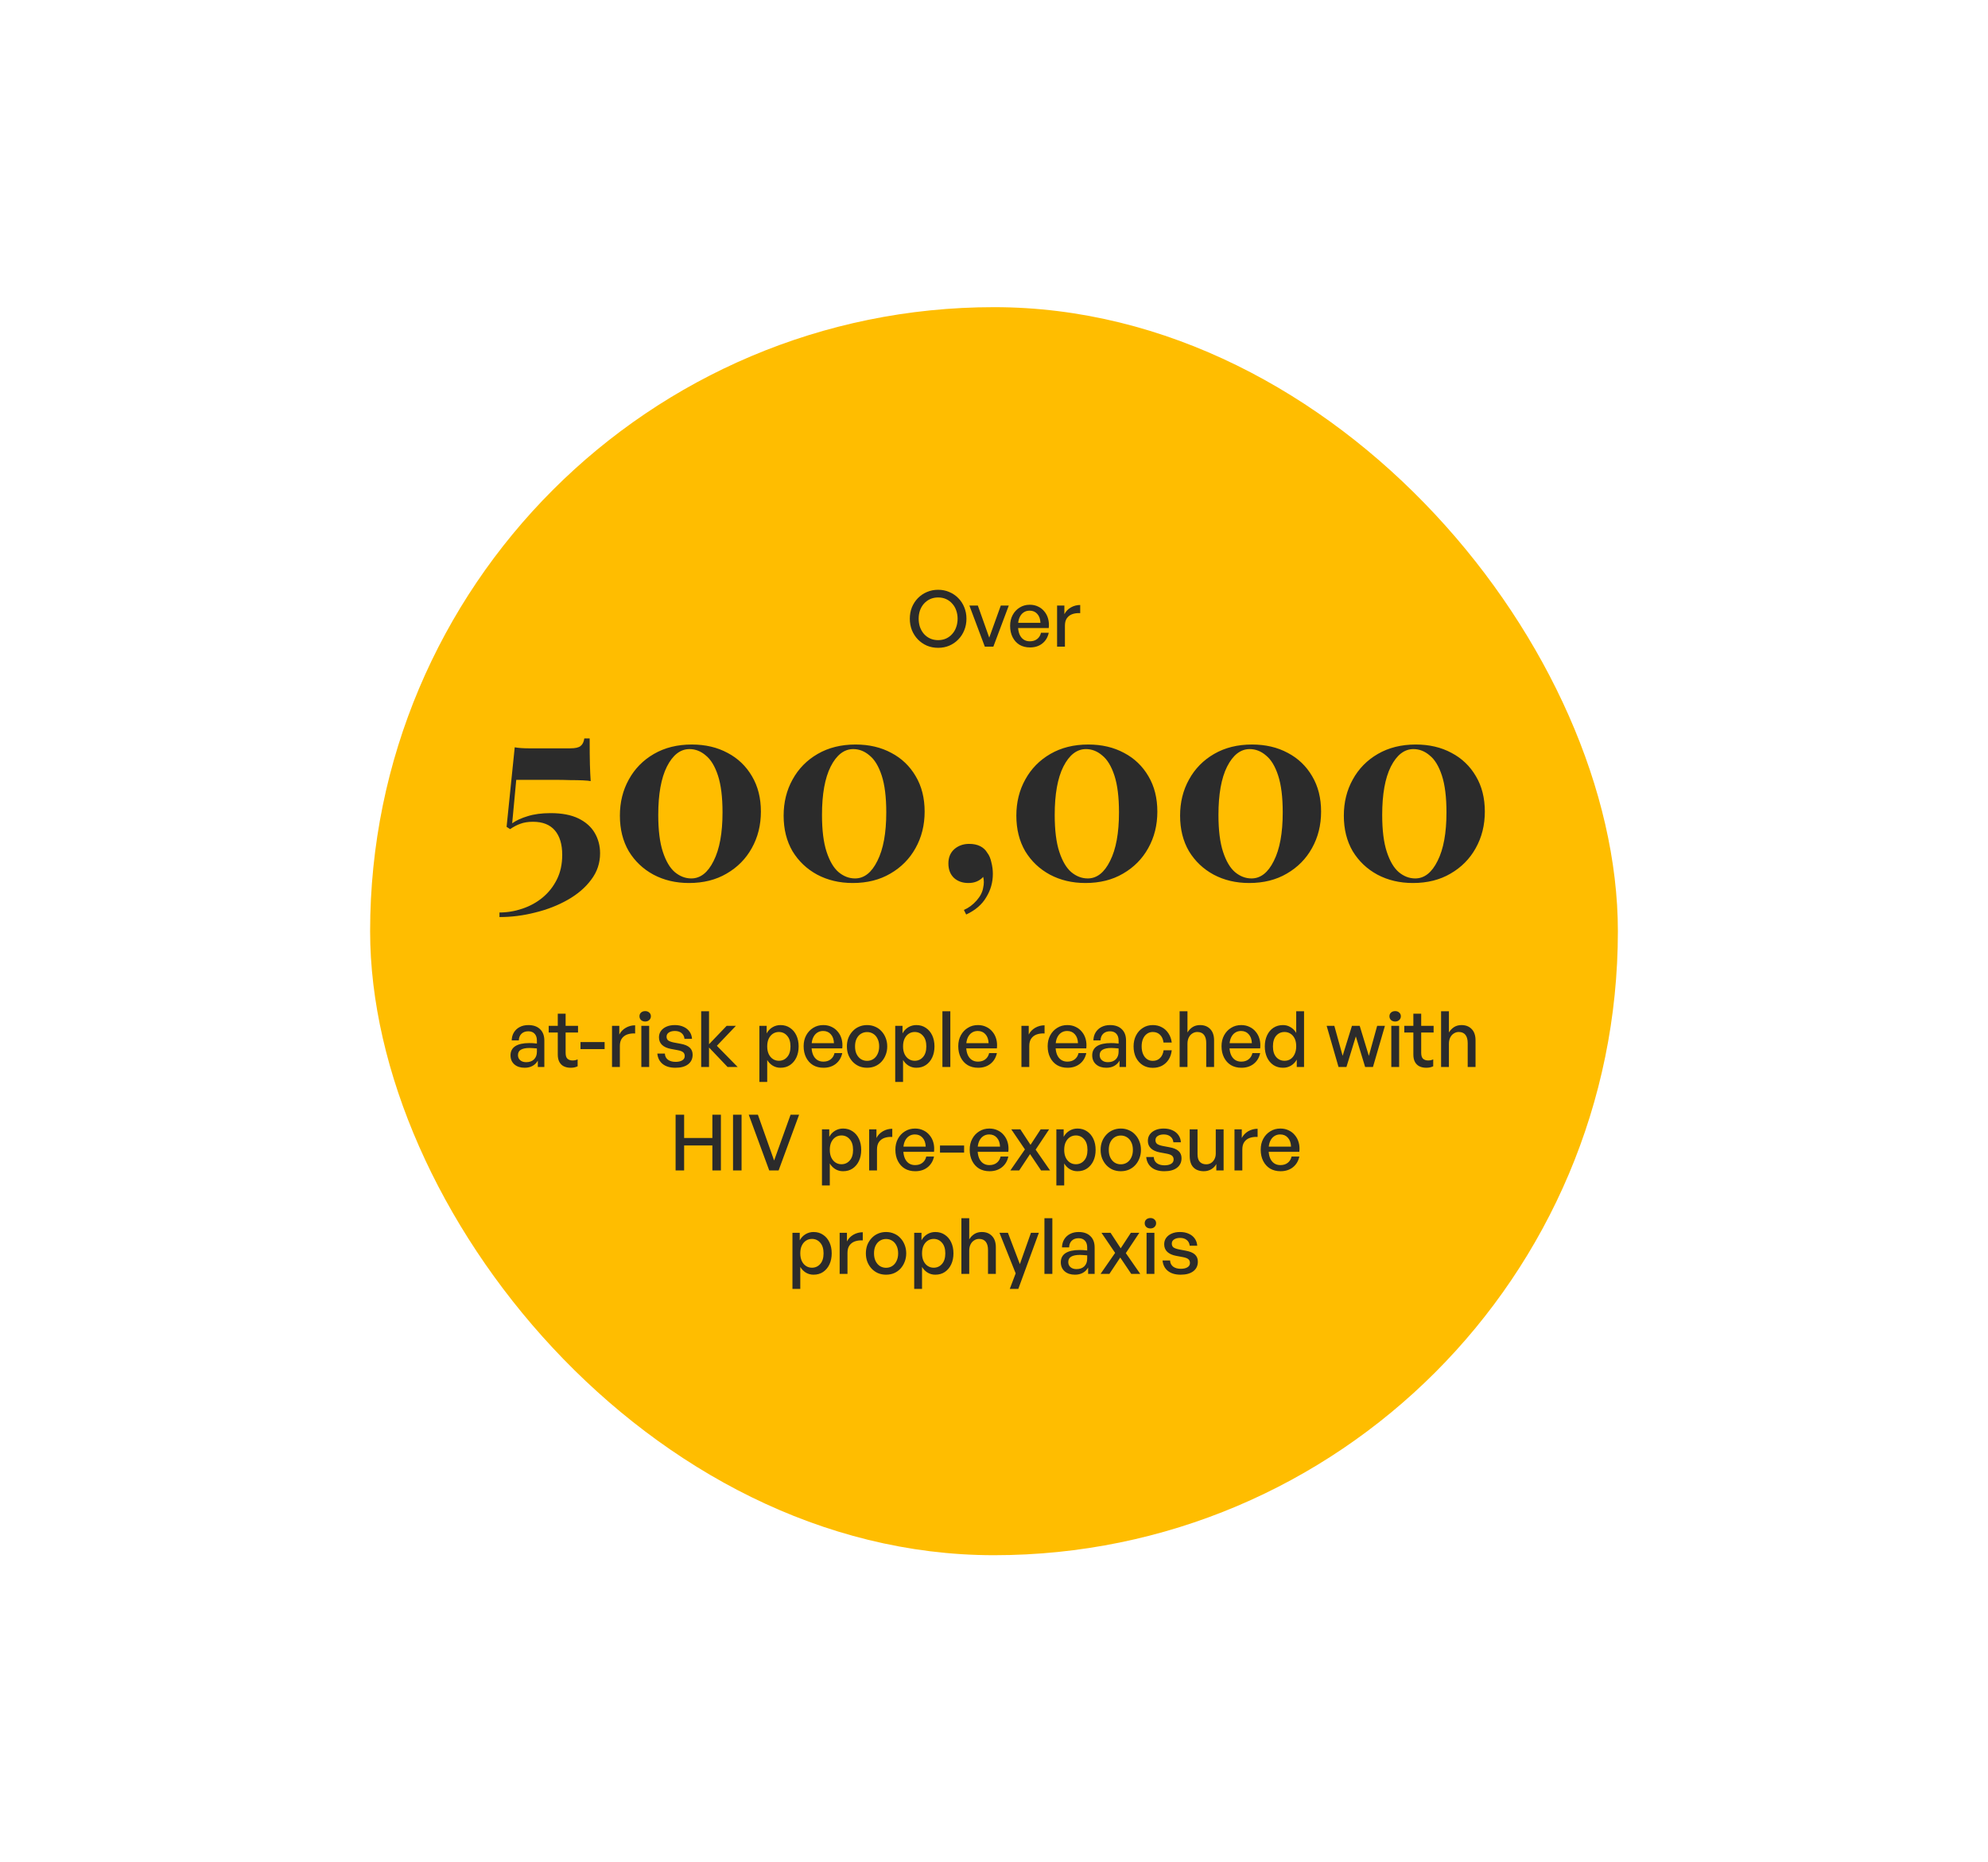 <svg width="615" height="576" viewBox="0 0 615 576" fill="none" xmlns="http://www.w3.org/2000/svg">
<rect x="114.5" y="95" width="386" height="386" rx="193" fill="#FFBD00"/>
<path d="M290.218 200.36C288.97 200.36 287.81 200.136 286.738 199.688C285.682 199.224 284.754 198.584 283.954 197.768C283.17 196.952 282.554 196 282.106 194.912C281.674 193.808 281.458 192.624 281.458 191.36C281.458 190.096 281.674 188.92 282.106 187.832C282.554 186.744 283.17 185.8 283.954 185C284.754 184.184 285.682 183.552 286.738 183.104C287.81 182.64 288.97 182.408 290.218 182.408C291.466 182.408 292.618 182.64 293.674 183.104C294.746 183.552 295.674 184.184 296.458 185C297.258 185.8 297.874 186.744 298.306 187.832C298.754 188.92 298.978 190.096 298.978 191.36C298.978 192.624 298.754 193.808 298.306 194.912C297.874 196 297.258 196.952 296.458 197.768C295.674 198.584 294.746 199.224 293.674 199.688C292.618 200.136 291.466 200.36 290.218 200.36ZM290.218 197.984C291.13 197.984 291.954 197.816 292.69 197.48C293.426 197.144 294.058 196.672 294.586 196.064C295.13 195.456 295.538 194.752 295.81 193.952C296.098 193.136 296.242 192.272 296.242 191.36C296.242 190.448 296.098 189.592 295.81 188.792C295.538 187.992 295.13 187.296 294.586 186.704C294.058 186.096 293.426 185.624 292.69 185.288C291.954 184.952 291.13 184.784 290.218 184.784C289.306 184.784 288.482 184.952 287.746 185.288C287.01 185.624 286.37 186.096 285.826 186.704C285.298 187.296 284.89 187.992 284.602 188.792C284.33 189.592 284.194 190.448 284.194 191.36C284.194 192.272 284.33 193.136 284.602 193.952C284.89 194.752 285.298 195.456 285.826 196.064C286.37 196.672 287.01 197.144 287.746 197.48C288.482 197.816 289.306 197.984 290.218 197.984ZM312.076 187.28L307.3 200H304.66L299.884 187.28H302.5L306.028 197.216L309.604 187.28H312.076ZM318.631 200.24C317.399 200.24 316.319 199.968 315.391 199.424C314.479 198.864 313.767 198.08 313.255 197.072C312.743 196.064 312.487 194.896 312.487 193.568C312.487 192.304 312.751 191.184 313.279 190.208C313.807 189.232 314.527 188.464 315.439 187.904C316.351 187.328 317.391 187.04 318.559 187.04C319.519 187.04 320.375 187.224 321.127 187.592C321.895 187.944 322.543 188.448 323.071 189.104C323.615 189.744 324.007 190.504 324.247 191.384C324.487 192.248 324.551 193.2 324.439 194.24H313.903V192.632H321.871C321.823 191.448 321.495 190.528 320.887 189.872C320.295 189.2 319.503 188.864 318.511 188.864C317.791 188.864 317.159 189.056 316.615 189.44C316.087 189.808 315.671 190.344 315.367 191.048C315.079 191.736 314.935 192.576 314.935 193.568C314.935 194.56 315.079 195.416 315.367 196.136C315.655 196.84 316.071 197.384 316.615 197.768C317.159 198.152 317.815 198.344 318.583 198.344C319.495 198.344 320.247 198.112 320.839 197.648C321.447 197.184 321.847 196.536 322.039 195.704H324.439C324.135 197.112 323.463 198.224 322.423 199.04C321.399 199.84 320.135 200.24 318.631 200.24ZM329.44 193.496V200H327.016V187.28H329.272V189.968C329.72 189.088 330.384 188.392 331.264 187.88C332.16 187.368 333.128 187.112 334.168 187.112V189.632C333.256 189.584 332.44 189.688 331.72 189.944C331.016 190.2 330.456 190.624 330.04 191.216C329.64 191.792 329.44 192.552 329.44 193.496Z" fill="#2B2B2B"/>
<path d="M182.416 228.381C182.416 231.839 182.442 234.538 182.494 236.476C182.547 238.363 182.625 240.065 182.73 241.585C182.311 241.48 181.499 241.401 180.294 241.349C179.141 241.297 177.805 241.271 176.286 241.271C174.766 241.218 173.273 241.192 171.806 241.192H159.703L158.445 254.631C159.703 253.74 161.301 253.007 163.239 252.431C165.23 251.802 167.588 251.487 170.313 251.487C173.823 251.487 176.705 252.038 178.958 253.138C181.211 254.238 182.887 255.731 183.988 257.618C185.088 259.504 185.638 261.6 185.638 263.905C185.638 266.944 184.721 269.668 182.887 272.079C181.106 274.489 178.696 276.558 175.657 278.287C172.618 280.016 169.265 281.326 165.597 282.217C161.929 283.16 158.236 283.632 154.516 283.632V282.217C156.926 282.217 159.284 281.824 161.589 281.038C163.947 280.252 166.042 279.099 167.876 277.58C169.71 276.061 171.177 274.201 172.277 272C173.378 269.799 173.928 267.258 173.928 264.377C173.928 261.128 173.168 258.613 171.649 256.832C170.129 255.05 167.876 254.16 164.89 254.16C163.37 254.16 162.06 254.369 160.96 254.788C159.912 255.155 158.864 255.705 157.816 256.439L156.716 255.731L159.231 231.132C159.807 231.237 160.462 231.316 161.196 231.368C161.982 231.42 162.742 231.446 163.475 231.446H176.443C177.962 231.446 179.01 231.211 179.586 230.739C180.215 230.268 180.608 229.482 180.765 228.381H182.416ZM214.009 230.268C218.2 230.268 221.894 231.132 225.09 232.861C228.286 234.538 230.801 236.948 232.635 240.092C234.469 243.183 235.386 246.824 235.386 251.016C235.386 255.207 234.443 258.98 232.556 262.333C230.723 265.634 228.129 268.254 224.776 270.192C221.475 272.131 217.598 273.1 213.144 273.1C209.057 273.1 205.39 272.236 202.141 270.507C198.945 268.778 196.404 266.368 194.518 263.276C192.684 260.133 191.767 256.465 191.767 252.273C191.767 248.134 192.684 244.414 194.518 241.113C196.352 237.76 198.945 235.114 202.298 233.176C205.652 231.237 209.555 230.268 214.009 230.268ZM213.301 231.682C210.472 231.682 208.14 233.49 206.307 237.105C204.525 240.668 203.634 245.645 203.634 252.038C203.634 256.753 204.106 260.552 205.049 263.433C205.992 266.315 207.223 268.411 208.743 269.721C210.315 271.031 212.018 271.686 213.851 271.686C216.681 271.686 218.986 269.878 220.768 266.263C222.601 262.648 223.518 257.644 223.518 251.252C223.518 246.536 223.047 242.738 222.104 239.856C221.16 236.974 219.903 234.905 218.331 233.647C216.812 232.337 215.135 231.682 213.301 231.682ZM264.664 230.268C268.855 230.268 272.549 231.132 275.745 232.861C278.941 234.538 281.456 236.948 283.29 240.092C285.124 243.183 286.041 246.824 286.041 251.016C286.041 255.207 285.098 258.98 283.211 262.333C281.378 265.634 278.784 268.254 275.431 270.192C272.13 272.131 268.253 273.1 263.799 273.1C259.712 273.1 256.045 272.236 252.796 270.507C249.6 268.778 247.059 266.368 245.173 263.276C243.339 260.133 242.422 256.465 242.422 252.273C242.422 248.134 243.339 244.414 245.173 241.113C247.007 237.76 249.6 235.114 252.953 233.176C256.307 231.237 260.21 230.268 264.664 230.268ZM263.956 231.682C261.127 231.682 258.795 233.49 256.962 237.105C255.18 240.668 254.289 245.645 254.289 252.038C254.289 256.753 254.761 260.552 255.704 263.433C256.647 266.315 257.879 268.411 259.398 269.721C260.97 271.031 262.673 271.686 264.506 271.686C267.336 271.686 269.641 269.878 271.423 266.263C273.256 262.648 274.173 257.644 274.173 251.252C274.173 246.536 273.702 242.738 272.759 239.856C271.816 236.974 270.558 234.905 268.986 233.647C267.467 232.337 265.79 231.682 263.956 231.682ZM299.836 260.997C301.146 260.997 302.272 261.233 303.216 261.704C304.159 262.176 304.892 262.857 305.416 263.748C305.992 264.481 306.412 265.451 306.674 266.656C306.988 267.861 307.145 269.066 307.145 270.271C307.145 272.891 306.464 275.301 305.102 277.501C303.792 279.754 301.722 281.536 298.893 282.846L298.186 281.431C299.653 280.802 300.963 279.833 302.115 278.523C303.268 277.213 303.949 275.877 304.159 274.515C304.421 273.362 304.421 272.262 304.159 271.214C303.006 272.472 301.486 273.1 299.6 273.1C297.766 273.1 296.273 272.576 295.121 271.528C293.968 270.428 293.391 268.935 293.391 267.049C293.391 265.215 293.994 263.748 295.199 262.648C296.457 261.547 298.002 260.997 299.836 260.997ZM336.655 230.268C340.847 230.268 344.541 231.132 347.737 232.861C350.933 234.538 353.448 236.948 355.282 240.092C357.115 243.183 358.032 246.824 358.032 251.016C358.032 255.207 357.089 258.98 355.203 262.333C353.369 265.634 350.776 268.254 347.422 270.192C344.121 272.131 340.244 273.1 335.791 273.1C331.704 273.1 328.036 272.236 324.788 270.507C321.592 268.778 319.051 266.368 317.164 263.276C315.331 260.133 314.414 256.465 314.414 252.273C314.414 248.134 315.331 244.414 317.164 241.113C318.998 237.76 321.592 235.114 324.945 233.176C328.298 231.237 332.202 230.268 336.655 230.268ZM335.948 231.682C333.119 231.682 330.787 233.49 328.953 237.105C327.172 240.668 326.281 245.645 326.281 252.038C326.281 256.753 326.753 260.552 327.696 263.433C328.639 266.315 329.87 268.411 331.39 269.721C332.961 271.031 334.664 271.686 336.498 271.686C339.327 271.686 341.633 269.878 343.414 266.263C345.248 262.648 346.165 257.644 346.165 251.252C346.165 246.536 345.693 242.738 344.75 239.856C343.807 236.974 342.55 234.905 340.978 233.647C339.458 232.337 337.782 231.682 335.948 231.682ZM387.31 230.268C391.502 230.268 395.196 231.132 398.392 232.861C401.588 234.538 404.103 236.948 405.937 240.092C407.77 243.183 408.687 246.824 408.687 251.016C408.687 255.207 407.744 258.98 405.858 262.333C404.024 265.634 401.431 268.254 398.077 270.192C394.776 272.131 390.899 273.1 386.446 273.1C382.359 273.1 378.691 272.236 375.443 270.507C372.247 268.778 369.706 266.368 367.819 263.276C365.986 260.133 365.069 256.465 365.069 252.273C365.069 248.134 365.986 244.414 367.819 241.113C369.653 237.76 372.247 235.114 375.6 233.176C378.953 231.237 382.857 230.268 387.31 230.268ZM386.603 231.682C383.774 231.682 381.442 233.49 379.608 237.105C377.827 240.668 376.936 245.645 376.936 252.038C376.936 256.753 377.408 260.552 378.351 263.433C379.294 266.315 380.525 268.411 382.045 269.721C383.616 271.031 385.319 271.686 387.153 271.686C389.982 271.686 392.288 269.878 394.069 266.263C395.903 262.648 396.82 257.644 396.82 251.252C396.82 246.536 396.348 242.738 395.405 239.856C394.462 236.974 393.205 234.905 391.633 233.647C390.113 232.337 388.437 231.682 386.603 231.682ZM437.965 230.268C442.157 230.268 445.851 231.132 449.047 232.861C452.243 234.538 454.758 236.948 456.592 240.092C458.425 243.183 459.342 246.824 459.342 251.016C459.342 255.207 458.399 258.98 456.513 262.333C454.679 265.634 452.086 268.254 448.732 270.192C445.432 272.131 441.554 273.1 437.101 273.1C433.014 273.1 429.346 272.236 426.098 270.507C422.902 268.778 420.361 266.368 418.474 263.276C416.641 260.133 415.724 256.465 415.724 252.273C415.724 248.134 416.641 244.414 418.474 241.113C420.308 237.76 422.902 235.114 426.255 233.176C429.608 231.237 433.512 230.268 437.965 230.268ZM437.258 231.682C434.429 231.682 432.097 233.49 430.263 237.105C428.482 240.668 427.591 245.645 427.591 252.038C427.591 256.753 428.063 260.552 429.006 263.433C429.949 266.315 431.18 268.411 432.7 269.721C434.271 271.031 435.974 271.686 437.808 271.686C440.637 271.686 442.943 269.878 444.724 266.263C446.558 262.648 447.475 257.644 447.475 251.252C447.475 246.536 447.003 242.738 446.06 239.856C445.117 236.974 443.86 234.905 442.288 233.647C440.768 232.337 439.092 231.682 437.258 231.682Z" fill="#2B2B2B"/>
<path d="M166.38 330V328.032C165.98 328.736 165.436 329.28 164.748 329.664C164.06 330.048 163.244 330.24 162.3 330.24C160.988 330.24 159.932 329.896 159.132 329.208C158.332 328.504 157.932 327.568 157.932 326.4C157.932 325.152 158.42 324.208 159.396 323.568C160.388 322.928 161.828 322.608 163.716 322.608C164.084 322.608 164.444 322.616 164.796 322.632C165.148 322.648 165.58 322.688 166.092 322.752V321.816C166.092 320.92 165.86 320.224 165.396 319.728C164.932 319.216 164.276 318.96 163.428 318.96C162.548 318.96 161.844 319.216 161.316 319.728C160.804 320.224 160.532 320.912 160.5 321.792H158.292C158.324 320.832 158.556 320 158.988 319.296C159.436 318.576 160.036 318.024 160.788 317.64C161.556 317.24 162.436 317.04 163.428 317.04C164.996 317.04 166.212 317.464 167.076 318.312C167.956 319.144 168.396 320.32 168.396 321.84V330H166.38ZM160.236 326.328C160.236 326.984 160.468 327.512 160.932 327.912C161.396 328.312 162.012 328.512 162.78 328.512C163.804 328.512 164.612 328.224 165.204 327.648C165.796 327.056 166.092 326.272 166.092 325.296V324.264C165.628 324.216 165.22 324.184 164.868 324.168C164.516 324.136 164.18 324.12 163.86 324.12C162.644 324.12 161.732 324.304 161.124 324.672C160.532 325.024 160.236 325.576 160.236 326.328ZM178.696 327.648V329.784C178.328 329.96 177.968 330.08 177.616 330.144C177.28 330.208 176.92 330.24 176.536 330.24C175.752 330.24 175.056 330.096 174.448 329.808C173.856 329.52 173.392 329.072 173.056 328.464C172.72 327.856 172.552 327.088 172.552 326.16V319.344H169.744V317.28H172.552V313.512H174.976V317.28H178.816V319.344H174.976V325.608C174.976 326.488 175.168 327.104 175.552 327.456C175.952 327.808 176.472 327.984 177.112 327.984C177.4 327.984 177.672 327.96 177.928 327.912C178.2 327.848 178.456 327.76 178.696 327.648ZM187.044 324.48H179.58V322.296H187.044V324.48ZM191.756 323.496V330H189.332V317.28H191.588V319.968C192.036 319.088 192.7 318.392 193.58 317.88C194.476 317.368 195.444 317.112 196.484 317.112V319.632C195.572 319.584 194.756 319.688 194.036 319.944C193.332 320.2 192.772 320.624 192.356 321.216C191.956 321.792 191.756 322.552 191.756 323.496ZM200.827 330H198.403V317.28H200.827V330ZM201.355 314.328C201.355 314.776 201.187 315.16 200.851 315.48C200.531 315.784 200.115 315.936 199.603 315.936C199.075 315.936 198.643 315.784 198.307 315.48C197.987 315.16 197.827 314.776 197.827 314.328C197.827 313.848 197.987 313.464 198.307 313.176C198.643 312.872 199.075 312.72 199.603 312.72C200.115 312.72 200.531 312.872 200.851 313.176C201.187 313.464 201.355 313.848 201.355 314.328ZM214.272 326.208C214.272 327.456 213.808 328.44 212.88 329.16C211.952 329.88 210.64 330.24 208.944 330.24C207.28 330.24 205.96 329.848 204.984 329.064C204.024 328.28 203.48 327.208 203.352 325.848H205.68C205.712 326.648 206.024 327.28 206.616 327.744C207.224 328.192 208.016 328.416 208.992 328.416C209.84 328.416 210.52 328.264 211.032 327.96C211.56 327.656 211.824 327.208 211.824 326.616C211.824 326.088 211.648 325.688 211.296 325.416C210.96 325.144 210.392 324.936 209.592 324.792L207.528 324.408C206.36 324.184 205.456 323.776 204.816 323.184C204.176 322.576 203.856 321.792 203.856 320.832C203.856 320.08 204.056 319.424 204.456 318.864C204.872 318.288 205.448 317.84 206.184 317.52C206.92 317.2 207.776 317.04 208.752 317.04C209.776 317.04 210.672 317.216 211.44 317.568C212.208 317.904 212.824 318.392 213.288 319.032C213.752 319.656 214.016 320.408 214.08 321.288H211.752C211.672 320.536 211.368 319.944 210.84 319.512C210.312 319.08 209.624 318.864 208.776 318.864C208.008 318.864 207.384 319.024 206.904 319.344C206.44 319.648 206.208 320.072 206.208 320.616C206.208 321.128 206.376 321.52 206.712 321.792C207.064 322.048 207.624 322.256 208.392 322.416L210.552 322.824C211.816 323.048 212.752 323.44 213.36 324C213.968 324.56 214.272 325.296 214.272 326.208ZM219.342 330H216.918V312.768H219.342V322.968L224.79 317.28H227.646L221.766 323.448L228.198 330H225.078L219.342 323.976V330ZM247.062 323.64C247.062 324.92 246.83 326.056 246.366 327.048C245.902 328.04 245.246 328.824 244.398 329.4C243.566 329.96 242.582 330.24 241.446 330.24C240.582 330.24 239.798 330.032 239.094 329.616C238.39 329.2 237.806 328.608 237.342 327.84V334.632H234.918V317.28H237.174V319.608C237.622 318.792 238.222 318.16 238.974 317.712C239.726 317.264 240.55 317.04 241.446 317.04C242.582 317.04 243.566 317.328 244.398 317.904C245.246 318.464 245.902 319.24 246.366 320.232C246.83 321.224 247.062 322.36 247.062 323.64ZM244.542 323.64C244.542 322.216 244.198 321.12 243.51 320.352C242.838 319.568 241.982 319.176 240.942 319.176C240.27 319.176 239.662 319.352 239.118 319.704C238.574 320.056 238.142 320.56 237.822 321.216C237.502 321.872 237.342 322.68 237.342 323.64C237.342 324.568 237.502 325.368 237.822 326.04C238.142 326.696 238.574 327.2 239.118 327.552C239.662 327.904 240.27 328.08 240.942 328.08C241.982 328.08 242.838 327.696 243.51 326.928C244.198 326.16 244.542 325.064 244.542 323.64ZM254.752 330.24C253.52 330.24 252.44 329.968 251.512 329.424C250.6 328.864 249.888 328.08 249.376 327.072C248.864 326.064 248.608 324.896 248.608 323.568C248.608 322.304 248.872 321.184 249.4 320.208C249.928 319.232 250.648 318.464 251.56 317.904C252.472 317.328 253.512 317.04 254.68 317.04C255.64 317.04 256.496 317.224 257.248 317.592C258.016 317.944 258.664 318.448 259.192 319.104C259.736 319.744 260.128 320.504 260.368 321.384C260.608 322.248 260.672 323.2 260.56 324.24H250.024V322.632H257.992C257.944 321.448 257.616 320.528 257.008 319.872C256.416 319.2 255.624 318.864 254.632 318.864C253.912 318.864 253.28 319.056 252.736 319.44C252.208 319.808 251.792 320.344 251.488 321.048C251.2 321.736 251.056 322.576 251.056 323.568C251.056 324.56 251.2 325.416 251.488 326.136C251.776 326.84 252.192 327.384 252.736 327.768C253.28 328.152 253.936 328.344 254.704 328.344C255.616 328.344 256.368 328.112 256.96 327.648C257.568 327.184 257.968 326.536 258.16 325.704H260.56C260.256 327.112 259.584 328.224 258.544 329.04C257.52 329.84 256.256 330.24 254.752 330.24ZM268.231 330.24C267.335 330.24 266.503 330.08 265.735 329.76C264.983 329.424 264.327 328.96 263.767 328.368C263.207 327.76 262.767 327.056 262.447 326.256C262.143 325.456 261.991 324.584 261.991 323.64C261.991 322.696 262.143 321.824 262.447 321.024C262.767 320.224 263.207 319.528 263.767 318.936C264.327 318.328 264.983 317.864 265.735 317.544C266.503 317.208 267.335 317.04 268.231 317.04C269.143 317.04 269.975 317.208 270.727 317.544C271.495 317.864 272.151 318.328 272.695 318.936C273.255 319.528 273.687 320.224 273.991 321.024C274.311 321.824 274.471 322.696 274.471 323.64C274.471 324.584 274.311 325.456 273.991 326.256C273.687 327.056 273.255 327.76 272.695 328.368C272.151 328.96 271.495 329.424 270.727 329.76C269.975 330.08 269.143 330.24 268.231 330.24ZM268.231 328.104C268.935 328.104 269.567 327.928 270.127 327.576C270.703 327.208 271.151 326.688 271.471 326.016C271.807 325.344 271.975 324.552 271.975 323.64C271.975 322.712 271.807 321.92 271.471 321.264C271.151 320.592 270.703 320.08 270.127 319.728C269.567 319.376 268.935 319.2 268.231 319.2C267.543 319.2 266.911 319.376 266.335 319.728C265.775 320.08 265.327 320.592 264.991 321.264C264.671 321.92 264.511 322.712 264.511 323.64C264.511 324.552 264.671 325.344 264.991 326.016C265.327 326.688 265.775 327.208 266.335 327.576C266.911 327.928 267.543 328.104 268.231 328.104ZM289.086 323.64C289.086 324.92 288.854 326.056 288.39 327.048C287.926 328.04 287.27 328.824 286.422 329.4C285.59 329.96 284.606 330.24 283.47 330.24C282.606 330.24 281.822 330.032 281.118 329.616C280.414 329.2 279.83 328.608 279.366 327.84V334.632H276.942V317.28H279.198V319.608C279.646 318.792 280.246 318.16 280.998 317.712C281.75 317.264 282.574 317.04 283.47 317.04C284.606 317.04 285.59 317.328 286.422 317.904C287.27 318.464 287.926 319.24 288.39 320.232C288.854 321.224 289.086 322.36 289.086 323.64ZM286.566 323.64C286.566 322.216 286.222 321.12 285.534 320.352C284.862 319.568 284.006 319.176 282.966 319.176C282.294 319.176 281.686 319.352 281.142 319.704C280.598 320.056 280.166 320.56 279.846 321.216C279.526 321.872 279.366 322.68 279.366 323.64C279.366 324.568 279.526 325.368 279.846 326.04C280.166 326.696 280.598 327.2 281.142 327.552C281.686 327.904 282.294 328.08 282.966 328.08C284.006 328.08 284.862 327.696 285.534 326.928C286.222 326.16 286.566 325.064 286.566 323.64ZM293.991 330H291.543V312.768H293.991V330ZM302.588 330.24C301.356 330.24 300.276 329.968 299.348 329.424C298.436 328.864 297.724 328.08 297.212 327.072C296.7 326.064 296.444 324.896 296.444 323.568C296.444 322.304 296.708 321.184 297.236 320.208C297.764 319.232 298.484 318.464 299.396 317.904C300.308 317.328 301.348 317.04 302.516 317.04C303.476 317.04 304.332 317.224 305.084 317.592C305.852 317.944 306.5 318.448 307.028 319.104C307.572 319.744 307.964 320.504 308.204 321.384C308.444 322.248 308.508 323.2 308.396 324.24H297.86V322.632H305.828C305.78 321.448 305.452 320.528 304.844 319.872C304.252 319.2 303.46 318.864 302.468 318.864C301.748 318.864 301.116 319.056 300.572 319.44C300.044 319.808 299.628 320.344 299.324 321.048C299.036 321.736 298.892 322.576 298.892 323.568C298.892 324.56 299.036 325.416 299.324 326.136C299.612 326.84 300.028 327.384 300.572 327.768C301.116 328.152 301.772 328.344 302.54 328.344C303.452 328.344 304.204 328.112 304.796 327.648C305.404 327.184 305.804 326.536 305.996 325.704H308.396C308.092 327.112 307.42 328.224 306.38 329.04C305.356 329.84 304.092 330.24 302.588 330.24ZM318.413 323.496V330H315.989V317.28H318.245V319.968C318.693 319.088 319.357 318.392 320.237 317.88C321.133 317.368 322.101 317.112 323.141 317.112V319.632C322.229 319.584 321.413 319.688 320.693 319.944C319.989 320.2 319.429 320.624 319.013 321.216C318.613 321.792 318.413 322.552 318.413 323.496ZM330.244 330.24C329.012 330.24 327.932 329.968 327.004 329.424C326.092 328.864 325.38 328.08 324.868 327.072C324.356 326.064 324.1 324.896 324.1 323.568C324.1 322.304 324.364 321.184 324.892 320.208C325.42 319.232 326.14 318.464 327.052 317.904C327.964 317.328 329.004 317.04 330.172 317.04C331.132 317.04 331.988 317.224 332.74 317.592C333.508 317.944 334.156 318.448 334.684 319.104C335.228 319.744 335.62 320.504 335.86 321.384C336.1 322.248 336.164 323.2 336.052 324.24H325.516V322.632H333.484C333.436 321.448 333.108 320.528 332.5 319.872C331.908 319.2 331.116 318.864 330.124 318.864C329.404 318.864 328.772 319.056 328.228 319.44C327.7 319.808 327.284 320.344 326.98 321.048C326.692 321.736 326.548 322.576 326.548 323.568C326.548 324.56 326.692 325.416 326.98 326.136C327.268 326.84 327.684 327.384 328.228 327.768C328.772 328.152 329.428 328.344 330.196 328.344C331.108 328.344 331.86 328.112 332.452 327.648C333.06 327.184 333.46 326.536 333.652 325.704H336.052C335.748 327.112 335.076 328.224 334.036 329.04C333.012 329.84 331.748 330.24 330.244 330.24ZM346.333 330V328.032C345.933 328.736 345.389 329.28 344.701 329.664C344.013 330.048 343.197 330.24 342.253 330.24C340.941 330.24 339.885 329.896 339.085 329.208C338.285 328.504 337.885 327.568 337.885 326.4C337.885 325.152 338.373 324.208 339.349 323.568C340.341 322.928 341.781 322.608 343.669 322.608C344.037 322.608 344.397 322.616 344.749 322.632C345.101 322.648 345.533 322.688 346.045 322.752V321.816C346.045 320.92 345.813 320.224 345.349 319.728C344.885 319.216 344.229 318.96 343.381 318.96C342.501 318.96 341.797 319.216 341.269 319.728C340.757 320.224 340.485 320.912 340.453 321.792H338.245C338.277 320.832 338.509 320 338.941 319.296C339.389 318.576 339.989 318.024 340.741 317.64C341.509 317.24 342.389 317.04 343.381 317.04C344.949 317.04 346.165 317.464 347.029 318.312C347.909 319.144 348.349 320.32 348.349 321.84V330H346.333ZM340.189 326.328C340.189 326.984 340.421 327.512 340.885 327.912C341.349 328.312 341.965 328.512 342.733 328.512C343.757 328.512 344.565 328.224 345.157 327.648C345.749 327.056 346.045 326.272 346.045 325.296V324.264C345.581 324.216 345.173 324.184 344.821 324.168C344.469 324.136 344.133 324.12 343.813 324.12C342.597 324.12 341.685 324.304 341.077 324.672C340.485 325.024 340.189 325.576 340.189 326.328ZM356.606 330.264C355.438 330.264 354.406 329.984 353.51 329.424C352.63 328.864 351.934 328.088 351.422 327.096C350.926 326.088 350.678 324.936 350.678 323.64C350.678 322.36 350.934 321.224 351.446 320.232C351.958 319.24 352.662 318.464 353.558 317.904C354.454 317.328 355.47 317.04 356.606 317.04C357.662 317.04 358.598 317.264 359.414 317.712C360.246 318.144 360.926 318.768 361.454 319.584C361.998 320.384 362.342 321.336 362.486 322.44H359.942C359.814 321.416 359.454 320.616 358.862 320.04C358.27 319.464 357.526 319.176 356.63 319.176C355.926 319.176 355.318 319.368 354.806 319.752C354.294 320.12 353.894 320.632 353.606 321.288C353.318 321.944 353.174 322.728 353.174 323.64C353.174 324.536 353.318 325.32 353.606 325.992C353.894 326.664 354.294 327.184 354.806 327.552C355.318 327.92 355.926 328.104 356.63 328.104C357.542 328.104 358.286 327.816 358.862 327.24C359.454 326.664 359.822 325.864 359.966 324.84H362.486C362.358 325.96 362.03 326.928 361.502 327.744C360.974 328.544 360.294 329.168 359.462 329.616C358.63 330.048 357.678 330.264 356.606 330.264ZM367.35 322.824V330H364.926V312.768H367.35V319.32C367.766 318.632 368.294 318.08 368.934 317.664C369.59 317.248 370.358 317.04 371.238 317.04C372.55 317.04 373.598 317.448 374.382 318.264C375.182 319.08 375.582 320.248 375.582 321.768V330H373.158V322.584C373.158 321.496 372.926 320.656 372.462 320.064C371.998 319.472 371.31 319.176 370.398 319.176C369.838 319.176 369.326 319.328 368.862 319.632C368.398 319.92 368.03 320.336 367.758 320.88C367.486 321.424 367.35 322.072 367.35 322.824ZM384.033 330.24C382.801 330.24 381.721 329.968 380.793 329.424C379.881 328.864 379.169 328.08 378.657 327.072C378.145 326.064 377.889 324.896 377.889 323.568C377.889 322.304 378.153 321.184 378.681 320.208C379.209 319.232 379.929 318.464 380.841 317.904C381.753 317.328 382.793 317.04 383.961 317.04C384.921 317.04 385.777 317.224 386.529 317.592C387.297 317.944 387.945 318.448 388.473 319.104C389.017 319.744 389.409 320.504 389.649 321.384C389.889 322.248 389.953 323.2 389.841 324.24H379.305V322.632H387.273C387.225 321.448 386.897 320.528 386.289 319.872C385.697 319.2 384.905 318.864 383.913 318.864C383.193 318.864 382.561 319.056 382.017 319.44C381.489 319.808 381.073 320.344 380.769 321.048C380.481 321.736 380.337 322.576 380.337 323.568C380.337 324.56 380.481 325.416 380.769 326.136C381.057 326.84 381.473 327.384 382.017 327.768C382.561 328.152 383.217 328.344 383.985 328.344C384.897 328.344 385.649 328.112 386.241 327.648C386.849 327.184 387.249 326.536 387.441 325.704H389.841C389.537 327.112 388.865 328.224 387.825 329.04C386.801 329.84 385.537 330.24 384.033 330.24ZM391.272 323.64C391.272 322.36 391.504 321.224 391.968 320.232C392.432 319.224 393.088 318.44 393.936 317.88C394.784 317.32 395.776 317.04 396.912 317.04C397.76 317.04 398.536 317.256 399.24 317.688C399.96 318.104 400.544 318.696 400.992 319.464V312.768H403.416V330H401.16V327.72C400.712 328.52 400.112 329.144 399.36 329.592C398.624 330.024 397.808 330.24 396.912 330.24C395.776 330.24 394.784 329.96 393.936 329.4C393.088 328.824 392.432 328.04 391.968 327.048C391.504 326.04 391.272 324.904 391.272 323.64ZM393.792 323.64C393.792 325.064 394.128 326.16 394.8 326.928C395.472 327.696 396.336 328.08 397.392 328.08C398.096 328.08 398.712 327.904 399.24 327.552C399.784 327.184 400.208 326.664 400.512 325.992C400.832 325.32 400.992 324.52 400.992 323.592C400.992 322.648 400.832 321.848 400.512 321.192C400.192 320.536 399.76 320.04 399.216 319.704C398.672 319.352 398.064 319.176 397.392 319.176C396.336 319.176 395.472 319.56 394.8 320.328C394.128 321.096 393.792 322.2 393.792 323.64ZM422.313 330L419.433 320.544L416.529 330H414.081L410.409 317.28H412.785L415.353 326.544L418.233 317.28H420.633L423.465 326.568L426.033 317.28H428.433L424.737 330H422.313ZM432.834 330H430.41V317.28H432.834V330ZM433.362 314.328C433.362 314.776 433.194 315.16 432.858 315.48C432.538 315.784 432.122 315.936 431.61 315.936C431.082 315.936 430.65 315.784 430.314 315.48C429.994 315.16 429.834 314.776 429.834 314.328C429.834 313.848 429.994 313.464 430.314 313.176C430.65 312.872 431.082 312.72 431.61 312.72C432.122 312.72 432.538 312.872 432.858 313.176C433.194 313.464 433.362 313.848 433.362 314.328ZM443.376 327.648V329.784C443.008 329.96 442.648 330.08 442.296 330.144C441.96 330.208 441.6 330.24 441.216 330.24C440.432 330.24 439.736 330.096 439.128 329.808C438.536 329.52 438.072 329.072 437.736 328.464C437.4 327.856 437.232 327.088 437.232 326.16V319.344H434.424V317.28H437.232V313.512H439.656V317.28H443.496V319.344H439.656V325.608C439.656 326.488 439.848 327.104 440.232 327.456C440.632 327.808 441.152 327.984 441.792 327.984C442.08 327.984 442.352 327.96 442.608 327.912C442.88 327.848 443.136 327.76 443.376 327.648ZM448.233 322.824V330H445.809V312.768H448.233V319.32C448.649 318.632 449.177 318.08 449.817 317.664C450.473 317.248 451.241 317.04 452.121 317.04C453.433 317.04 454.481 317.448 455.265 318.264C456.065 319.08 456.465 320.248 456.465 321.768V330H454.041V322.584C454.041 321.496 453.809 320.656 453.345 320.064C452.881 319.472 452.193 319.176 451.281 319.176C450.721 319.176 450.209 319.328 449.745 319.632C449.281 319.92 448.913 320.336 448.641 320.88C448.369 321.424 448.233 322.072 448.233 322.824ZM211.641 362H209.001V344.768H211.641V351.968H220.377V344.768H223.017V362H220.377V354.272H211.641V362ZM229.407 362H226.767V344.768H229.407V362ZM247.206 344.768L240.87 362H237.966L231.63 344.768H234.462L239.478 358.928L244.566 344.768H247.206ZM266.422 355.64C266.422 356.92 266.19 358.056 265.726 359.048C265.262 360.04 264.606 360.824 263.758 361.4C262.926 361.96 261.942 362.24 260.806 362.24C259.942 362.24 259.158 362.032 258.454 361.616C257.75 361.2 257.166 360.608 256.702 359.84V366.632H254.278V349.28H256.534V351.608C256.982 350.792 257.582 350.16 258.334 349.712C259.086 349.264 259.91 349.04 260.806 349.04C261.942 349.04 262.926 349.328 263.758 349.904C264.606 350.464 265.262 351.24 265.726 352.232C266.19 353.224 266.422 354.36 266.422 355.64ZM263.902 355.64C263.902 354.216 263.558 353.12 262.87 352.352C262.198 351.568 261.342 351.176 260.302 351.176C259.63 351.176 259.022 351.352 258.478 351.704C257.934 352.056 257.502 352.56 257.182 353.216C256.862 353.872 256.702 354.68 256.702 355.64C256.702 356.568 256.862 357.368 257.182 358.04C257.502 358.696 257.934 359.2 258.478 359.552C259.022 359.904 259.63 360.08 260.302 360.08C261.342 360.08 262.198 359.696 262.87 358.928C263.558 358.16 263.902 357.064 263.902 355.64ZM271.303 355.496V362H268.879V349.28H271.135V351.968C271.583 351.088 272.247 350.392 273.127 349.88C274.023 349.368 274.991 349.112 276.031 349.112V351.632C275.119 351.584 274.303 351.688 273.583 351.944C272.879 352.2 272.319 352.624 271.903 353.216C271.503 353.792 271.303 354.552 271.303 355.496ZM283.135 362.24C281.903 362.24 280.823 361.968 279.895 361.424C278.983 360.864 278.271 360.08 277.759 359.072C277.247 358.064 276.991 356.896 276.991 355.568C276.991 354.304 277.255 353.184 277.783 352.208C278.311 351.232 279.031 350.464 279.943 349.904C280.855 349.328 281.895 349.04 283.063 349.04C284.023 349.04 284.879 349.224 285.631 349.592C286.399 349.944 287.047 350.448 287.575 351.104C288.119 351.744 288.511 352.504 288.751 353.384C288.991 354.248 289.055 355.2 288.943 356.24H278.407V354.632H286.375C286.327 353.448 285.999 352.528 285.391 351.872C284.799 351.2 284.007 350.864 283.015 350.864C282.295 350.864 281.663 351.056 281.119 351.44C280.591 351.808 280.175 352.344 279.871 353.048C279.583 353.736 279.439 354.576 279.439 355.568C279.439 356.56 279.583 357.416 279.871 358.136C280.159 358.84 280.575 359.384 281.119 359.768C281.663 360.152 282.319 360.344 283.087 360.344C283.999 360.344 284.751 360.112 285.343 359.648C285.951 359.184 286.351 358.536 286.543 357.704H288.943C288.639 359.112 287.967 360.224 286.927 361.04C285.903 361.84 284.639 362.24 283.135 362.24ZM298.255 356.48H290.791V354.296H298.255V356.48ZM306.127 362.24C304.895 362.24 303.815 361.968 302.887 361.424C301.975 360.864 301.263 360.08 300.751 359.072C300.239 358.064 299.983 356.896 299.983 355.568C299.983 354.304 300.247 353.184 300.775 352.208C301.303 351.232 302.023 350.464 302.935 349.904C303.847 349.328 304.887 349.04 306.055 349.04C307.015 349.04 307.871 349.224 308.623 349.592C309.391 349.944 310.039 350.448 310.567 351.104C311.111 351.744 311.503 352.504 311.743 353.384C311.983 354.248 312.047 355.2 311.935 356.24H301.399V354.632H309.367C309.319 353.448 308.991 352.528 308.383 351.872C307.791 351.2 306.999 350.864 306.007 350.864C305.287 350.864 304.655 351.056 304.111 351.44C303.583 351.808 303.167 352.344 302.863 353.048C302.575 353.736 302.431 354.576 302.431 355.568C302.431 356.56 302.575 357.416 302.863 358.136C303.151 358.84 303.567 359.384 304.111 359.768C304.655 360.152 305.311 360.344 306.079 360.344C306.991 360.344 307.743 360.112 308.335 359.648C308.943 359.184 309.343 358.536 309.535 357.704H311.935C311.631 359.112 310.959 360.224 309.919 361.04C308.895 361.84 307.631 362.24 306.127 362.24ZM315.293 362H312.557L317.069 355.496L312.845 349.28H315.653L318.797 354.08L321.941 349.28H324.557L320.381 355.568L324.845 362H322.061L318.653 356.936L315.293 362ZM338.937 355.64C338.937 356.92 338.705 358.056 338.241 359.048C337.777 360.04 337.121 360.824 336.273 361.4C335.441 361.96 334.457 362.24 333.321 362.24C332.457 362.24 331.673 362.032 330.969 361.616C330.265 361.2 329.681 360.608 329.217 359.84V366.632H326.793V349.28H329.049V351.608C329.497 350.792 330.097 350.16 330.849 349.712C331.601 349.264 332.425 349.04 333.321 349.04C334.457 349.04 335.441 349.328 336.273 349.904C337.121 350.464 337.777 351.24 338.241 352.232C338.705 353.224 338.937 354.36 338.937 355.64ZM336.417 355.64C336.417 354.216 336.073 353.12 335.385 352.352C334.713 351.568 333.857 351.176 332.817 351.176C332.145 351.176 331.537 351.352 330.993 351.704C330.449 352.056 330.017 352.56 329.697 353.216C329.377 353.872 329.217 354.68 329.217 355.64C329.217 356.568 329.377 357.368 329.697 358.04C330.017 358.696 330.449 359.2 330.993 359.552C331.537 359.904 332.145 360.08 332.817 360.08C333.857 360.08 334.713 359.696 335.385 358.928C336.073 358.16 336.417 357.064 336.417 355.64ZM346.723 362.24C345.827 362.24 344.995 362.08 344.227 361.76C343.475 361.424 342.819 360.96 342.259 360.368C341.699 359.76 341.259 359.056 340.939 358.256C340.635 357.456 340.483 356.584 340.483 355.64C340.483 354.696 340.635 353.824 340.939 353.024C341.259 352.224 341.699 351.528 342.259 350.936C342.819 350.328 343.475 349.864 344.227 349.544C344.995 349.208 345.827 349.04 346.723 349.04C347.635 349.04 348.467 349.208 349.219 349.544C349.987 349.864 350.643 350.328 351.187 350.936C351.747 351.528 352.179 352.224 352.483 353.024C352.803 353.824 352.963 354.696 352.963 355.64C352.963 356.584 352.803 357.456 352.483 358.256C352.179 359.056 351.747 359.76 351.187 360.368C350.643 360.96 349.987 361.424 349.219 361.76C348.467 362.08 347.635 362.24 346.723 362.24ZM346.723 360.104C347.427 360.104 348.059 359.928 348.619 359.576C349.195 359.208 349.643 358.688 349.963 358.016C350.299 357.344 350.467 356.552 350.467 355.64C350.467 354.712 350.299 353.92 349.963 353.264C349.643 352.592 349.195 352.08 348.619 351.728C348.059 351.376 347.427 351.2 346.723 351.2C346.035 351.2 345.403 351.376 344.827 351.728C344.267 352.08 343.819 352.592 343.483 353.264C343.163 353.92 343.003 354.712 343.003 355.64C343.003 356.552 343.163 357.344 343.483 358.016C343.819 358.688 344.267 359.208 344.827 359.576C345.403 359.928 346.035 360.104 346.723 360.104ZM365.514 358.208C365.514 359.456 365.05 360.44 364.122 361.16C363.194 361.88 361.882 362.24 360.186 362.24C358.522 362.24 357.202 361.848 356.226 361.064C355.266 360.28 354.722 359.208 354.594 357.848H356.922C356.954 358.648 357.266 359.28 357.858 359.744C358.466 360.192 359.258 360.416 360.234 360.416C361.082 360.416 361.762 360.264 362.274 359.96C362.802 359.656 363.066 359.208 363.066 358.616C363.066 358.088 362.89 357.688 362.538 357.416C362.202 357.144 361.634 356.936 360.834 356.792L358.77 356.408C357.602 356.184 356.698 355.776 356.058 355.184C355.418 354.576 355.098 353.792 355.098 352.832C355.098 352.08 355.298 351.424 355.698 350.864C356.114 350.288 356.69 349.84 357.426 349.52C358.162 349.2 359.018 349.04 359.994 349.04C361.018 349.04 361.914 349.216 362.682 349.568C363.45 349.904 364.066 350.392 364.53 351.032C364.994 351.656 365.258 352.408 365.322 353.288H362.994C362.914 352.536 362.61 351.944 362.082 351.512C361.554 351.08 360.866 350.864 360.018 350.864C359.25 350.864 358.626 351.024 358.146 351.344C357.682 351.648 357.45 352.072 357.45 352.616C357.45 353.128 357.618 353.52 357.954 353.792C358.306 354.048 358.866 354.256 359.634 354.416L361.794 354.824C363.058 355.048 363.994 355.44 364.602 356C365.21 356.56 365.514 357.296 365.514 358.208ZM376.104 356.768V349.28H378.528V362H376.272V360.008C375.952 360.648 375.44 361.184 374.736 361.616C374.032 362.032 373.248 362.24 372.384 362.24C371.536 362.24 370.776 362.072 370.104 361.736C369.448 361.4 368.936 360.88 368.568 360.176C368.216 359.456 368.04 358.552 368.04 357.464V349.28H370.464V356.984C370.464 358.088 370.712 358.888 371.208 359.384C371.704 359.864 372.352 360.104 373.152 360.104C373.696 360.104 374.192 359.968 374.64 359.696C375.088 359.408 375.44 359.016 375.696 358.52C375.968 358.008 376.104 357.424 376.104 356.768ZM384.319 355.496V362H381.895V349.28H384.151V351.968C384.599 351.088 385.263 350.392 386.143 349.88C387.039 349.368 388.007 349.112 389.047 349.112V351.632C388.135 351.584 387.319 351.688 386.599 351.944C385.895 352.2 385.335 352.624 384.919 353.216C384.519 353.792 384.319 354.552 384.319 355.496ZM396.15 362.24C394.918 362.24 393.838 361.968 392.91 361.424C391.998 360.864 391.286 360.08 390.774 359.072C390.262 358.064 390.006 356.896 390.006 355.568C390.006 354.304 390.27 353.184 390.798 352.208C391.326 351.232 392.046 350.464 392.958 349.904C393.87 349.328 394.91 349.04 396.078 349.04C397.038 349.04 397.894 349.224 398.646 349.592C399.414 349.944 400.062 350.448 400.59 351.104C401.134 351.744 401.526 352.504 401.766 353.384C402.006 354.248 402.07 355.2 401.958 356.24H391.422V354.632H399.39C399.342 353.448 399.014 352.528 398.406 351.872C397.814 351.2 397.022 350.864 396.03 350.864C395.31 350.864 394.678 351.056 394.134 351.44C393.606 351.808 393.19 352.344 392.886 353.048C392.598 353.736 392.454 354.576 392.454 355.568C392.454 356.56 392.598 357.416 392.886 358.136C393.174 358.84 393.59 359.384 394.134 359.768C394.678 360.152 395.334 360.344 396.102 360.344C397.014 360.344 397.766 360.112 398.358 359.648C398.966 359.184 399.366 358.536 399.558 357.704H401.958C401.654 359.112 400.982 360.224 399.942 361.04C398.918 361.84 397.654 362.24 396.15 362.24ZM257.293 387.64C257.293 388.92 257.061 390.056 256.597 391.048C256.133 392.04 255.477 392.824 254.629 393.4C253.797 393.96 252.813 394.24 251.677 394.24C250.813 394.24 250.029 394.032 249.325 393.616C248.621 393.2 248.037 392.608 247.573 391.84V398.632H245.149V381.28H247.405V383.608C247.853 382.792 248.453 382.16 249.205 381.712C249.957 381.264 250.781 381.04 251.677 381.04C252.813 381.04 253.797 381.328 254.629 381.904C255.477 382.464 256.133 383.24 256.597 384.232C257.061 385.224 257.293 386.36 257.293 387.64ZM254.773 387.64C254.773 386.216 254.429 385.12 253.741 384.352C253.069 383.568 252.213 383.176 251.173 383.176C250.501 383.176 249.893 383.352 249.349 383.704C248.805 384.056 248.373 384.56 248.053 385.216C247.733 385.872 247.573 386.68 247.573 387.64C247.573 388.568 247.733 389.368 248.053 390.04C248.373 390.696 248.805 391.2 249.349 391.552C249.893 391.904 250.501 392.08 251.173 392.08C252.213 392.08 253.069 391.696 253.741 390.928C254.429 390.16 254.773 389.064 254.773 387.64ZM262.174 387.496V394H259.75V381.28H262.006V383.968C262.454 383.088 263.118 382.392 263.998 381.88C264.894 381.368 265.862 381.112 266.902 381.112V383.632C265.99 383.584 265.174 383.688 264.454 383.944C263.75 384.2 263.19 384.624 262.774 385.216C262.374 385.792 262.174 386.552 262.174 387.496ZM274.102 394.24C273.206 394.24 272.374 394.08 271.606 393.76C270.854 393.424 270.198 392.96 269.638 392.368C269.078 391.76 268.638 391.056 268.318 390.256C268.014 389.456 267.862 388.584 267.862 387.64C267.862 386.696 268.014 385.824 268.318 385.024C268.638 384.224 269.078 383.528 269.638 382.936C270.198 382.328 270.854 381.864 271.606 381.544C272.374 381.208 273.206 381.04 274.102 381.04C275.014 381.04 275.846 381.208 276.598 381.544C277.366 381.864 278.022 382.328 278.566 382.936C279.126 383.528 279.558 384.224 279.862 385.024C280.182 385.824 280.342 386.696 280.342 387.64C280.342 388.584 280.182 389.456 279.862 390.256C279.558 391.056 279.126 391.76 278.566 392.368C278.022 392.96 277.366 393.424 276.598 393.76C275.846 394.08 275.014 394.24 274.102 394.24ZM274.102 392.104C274.806 392.104 275.438 391.928 275.998 391.576C276.574 391.208 277.022 390.688 277.342 390.016C277.678 389.344 277.846 388.552 277.846 387.64C277.846 386.712 277.678 385.92 277.342 385.264C277.022 384.592 276.574 384.08 275.998 383.728C275.438 383.376 274.806 383.2 274.102 383.2C273.414 383.2 272.782 383.376 272.206 383.728C271.646 384.08 271.198 384.592 270.862 385.264C270.542 385.92 270.382 386.712 270.382 387.64C270.382 388.552 270.542 389.344 270.862 390.016C271.198 390.688 271.646 391.208 272.206 391.576C272.782 391.928 273.414 392.104 274.102 392.104ZM294.957 387.64C294.957 388.92 294.725 390.056 294.261 391.048C293.797 392.04 293.141 392.824 292.293 393.4C291.461 393.96 290.477 394.24 289.341 394.24C288.477 394.24 287.693 394.032 286.989 393.616C286.285 393.2 285.701 392.608 285.237 391.84V398.632H282.813V381.28H285.069V383.608C285.517 382.792 286.117 382.16 286.869 381.712C287.621 381.264 288.445 381.04 289.341 381.04C290.477 381.04 291.461 381.328 292.293 381.904C293.141 382.464 293.797 383.24 294.261 384.232C294.725 385.224 294.957 386.36 294.957 387.64ZM292.437 387.64C292.437 386.216 292.093 385.12 291.405 384.352C290.733 383.568 289.877 383.176 288.837 383.176C288.165 383.176 287.557 383.352 287.013 383.704C286.469 384.056 286.037 384.56 285.717 385.216C285.397 385.872 285.237 386.68 285.237 387.64C285.237 388.568 285.397 389.368 285.717 390.04C286.037 390.696 286.469 391.2 287.013 391.552C287.557 391.904 288.165 392.08 288.837 392.08C289.877 392.08 290.733 391.696 291.405 390.928C292.093 390.16 292.437 389.064 292.437 387.64ZM299.838 386.824V394H297.414V376.768H299.838V383.32C300.254 382.632 300.782 382.08 301.422 381.664C302.078 381.248 302.846 381.04 303.726 381.04C305.038 381.04 306.086 381.448 306.87 382.264C307.67 383.08 308.07 384.248 308.07 385.768V394H305.646V386.584C305.646 385.496 305.414 384.656 304.95 384.064C304.486 383.472 303.798 383.176 302.886 383.176C302.326 383.176 301.814 383.328 301.35 383.632C300.886 383.92 300.518 384.336 300.246 384.88C299.974 385.424 299.838 386.072 299.838 386.824ZM321.381 381.28L315.021 398.632H312.381L314.205 393.832L309.189 381.28H311.805L315.501 390.976L318.933 381.28H321.381ZM325.55 394H323.102V376.768H325.55V394ZM336.618 394V392.032C336.218 392.736 335.674 393.28 334.986 393.664C334.298 394.048 333.482 394.24 332.538 394.24C331.226 394.24 330.17 393.896 329.37 393.208C328.57 392.504 328.17 391.568 328.17 390.4C328.17 389.152 328.658 388.208 329.634 387.568C330.626 386.928 332.066 386.608 333.954 386.608C334.322 386.608 334.682 386.616 335.034 386.632C335.386 386.648 335.818 386.688 336.33 386.752V385.816C336.33 384.92 336.098 384.224 335.634 383.728C335.17 383.216 334.514 382.96 333.666 382.96C332.786 382.96 332.082 383.216 331.554 383.728C331.042 384.224 330.77 384.912 330.738 385.792H328.53C328.562 384.832 328.794 384 329.226 383.296C329.674 382.576 330.274 382.024 331.026 381.64C331.794 381.24 332.674 381.04 333.666 381.04C335.234 381.04 336.45 381.464 337.314 382.312C338.194 383.144 338.634 384.32 338.634 385.84V394H336.618ZM330.474 390.328C330.474 390.984 330.706 391.512 331.17 391.912C331.634 392.312 332.25 392.512 333.018 392.512C334.042 392.512 334.85 392.224 335.442 391.648C336.034 391.056 336.33 390.272 336.33 389.296V388.264C335.866 388.216 335.458 388.184 335.106 388.168C334.754 388.136 334.418 388.12 334.098 388.12C332.882 388.12 331.97 388.304 331.362 388.672C330.77 389.024 330.474 389.576 330.474 390.328ZM343.195 394H340.459L344.971 387.496L340.747 381.28H343.555L346.699 386.08L349.843 381.28H352.459L348.283 387.568L352.747 394H349.963L346.555 388.936L343.195 394ZM357.12 394H354.696V381.28H357.12V394ZM357.648 378.328C357.648 378.776 357.48 379.16 357.144 379.48C356.824 379.784 356.408 379.936 355.896 379.936C355.368 379.936 354.936 379.784 354.6 379.48C354.28 379.16 354.12 378.776 354.12 378.328C354.12 377.848 354.28 377.464 354.6 377.176C354.936 376.872 355.368 376.72 355.896 376.72C356.408 376.72 356.824 376.872 357.144 377.176C357.48 377.464 357.648 377.848 357.648 378.328ZM370.565 390.208C370.565 391.456 370.101 392.44 369.173 393.16C368.245 393.88 366.933 394.24 365.237 394.24C363.573 394.24 362.253 393.848 361.277 393.064C360.317 392.28 359.773 391.208 359.645 389.848H361.973C362.005 390.648 362.317 391.28 362.909 391.744C363.517 392.192 364.309 392.416 365.285 392.416C366.133 392.416 366.813 392.264 367.325 391.96C367.853 391.656 368.117 391.208 368.117 390.616C368.117 390.088 367.941 389.688 367.589 389.416C367.253 389.144 366.685 388.936 365.885 388.792L363.821 388.408C362.653 388.184 361.749 387.776 361.109 387.184C360.469 386.576 360.149 385.792 360.149 384.832C360.149 384.08 360.349 383.424 360.749 382.864C361.165 382.288 361.741 381.84 362.477 381.52C363.213 381.2 364.069 381.04 365.045 381.04C366.069 381.04 366.965 381.216 367.733 381.568C368.501 381.904 369.117 382.392 369.581 383.032C370.045 383.656 370.309 384.408 370.373 385.288H368.045C367.965 384.536 367.661 383.944 367.133 383.512C366.605 383.08 365.917 382.864 365.069 382.864C364.301 382.864 363.677 383.024 363.197 383.344C362.733 383.648 362.501 384.072 362.501 384.616C362.501 385.128 362.669 385.52 363.005 385.792C363.357 386.048 363.917 386.256 364.685 386.416L366.845 386.824C368.109 387.048 369.045 387.44 369.653 388C370.261 388.56 370.565 389.296 370.565 390.208Z" fill="#2B2B2B"/>
</svg>
